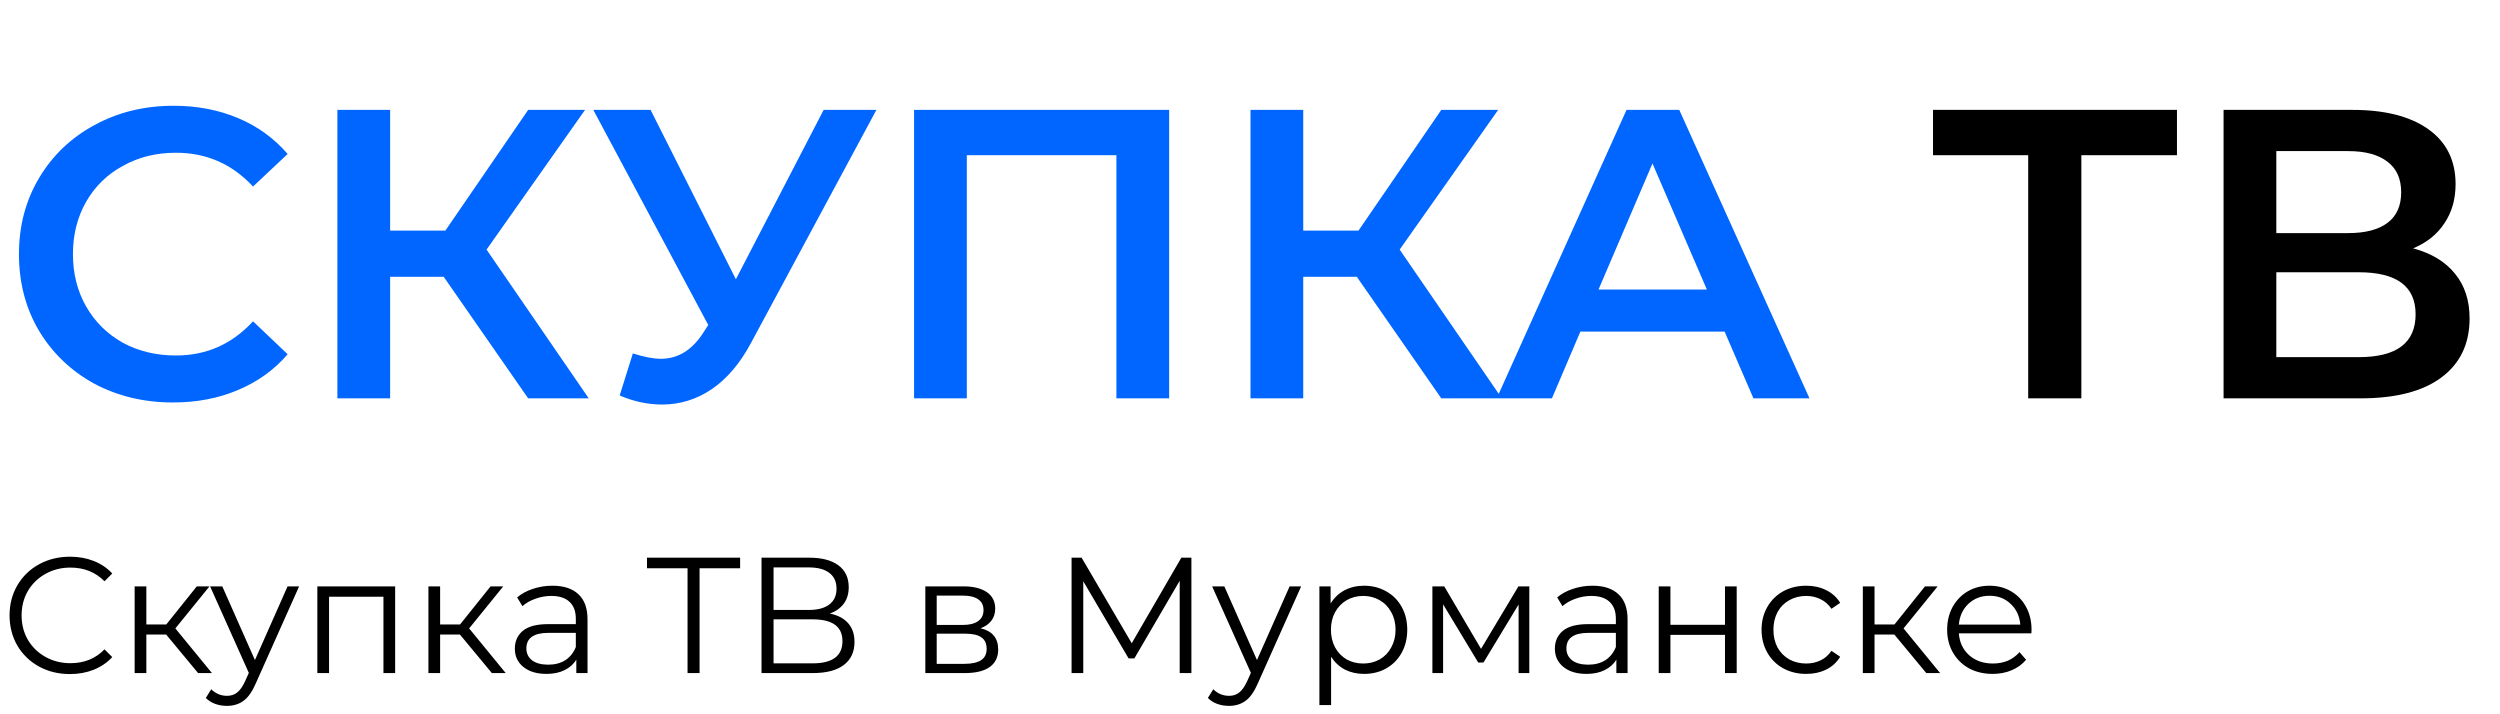 <svg width="182" height="52" viewBox="0 0 182 52" fill="none" xmlns="http://www.w3.org/2000/svg">
<path d="M12.6 29.3C10.48 29.3 8.56 28.84 6.84 27.92C5.14 26.98 3.8 25.69 2.82 24.05C1.86 22.41 1.38 20.56 1.38 18.5C1.38 16.44 1.87 14.59 2.85 12.95C3.83 11.31 5.17 10.03 6.87 9.11C8.59 8.17 10.51 7.7 12.63 7.7C14.35 7.7 15.92 8 17.34 8.6C18.76 9.2 19.96 10.07 20.94 11.21L18.42 13.58C16.9 11.94 15.03 11.12 12.81 11.12C11.37 11.12 10.08 11.44 8.94 12.08C7.8 12.7 6.91 13.57 6.27 14.69C5.63 15.81 5.31 17.08 5.31 18.5C5.31 19.92 5.63 21.19 6.27 22.31C6.91 23.43 7.8 24.31 8.94 24.95C10.08 25.57 11.37 25.88 12.81 25.88C15.03 25.88 16.9 25.05 18.42 23.39L20.94 25.79C19.96 26.93 18.75 27.8 17.31 28.4C15.89 29 14.32 29.3 12.6 29.3ZM32.301 20.15H28.401V29H24.561V8H28.401V16.79H32.421L38.451 8H42.591L35.421 18.17L42.861 29H38.451L32.301 20.15ZM63.802 8L54.682 24.95C53.882 26.45 52.922 27.58 51.802 28.34C50.702 29.08 49.502 29.45 48.202 29.45C47.162 29.45 46.132 29.23 45.112 28.79L46.072 25.73C46.892 25.99 47.572 26.12 48.112 26.12C49.372 26.12 50.412 25.47 51.232 24.17L51.562 23.66L43.192 8H47.362L53.572 20.33L59.962 8H63.802ZM85.114 8V29H81.274V11.3H70.384V29H66.544V8H85.114ZM98.776 20.15H94.876V29H91.036V8H94.876V16.79H98.896L104.926 8H109.066L101.896 18.17L109.336 29H104.926L98.776 20.15ZM125.551 24.14H115.051L112.981 29H108.961L118.411 8H122.251L131.731 29H127.651L125.551 24.14ZM124.261 21.08L120.301 11.9L116.371 21.08H124.261Z" fill="#0066FF"/>
<path d="M158.483 11.3H151.523V29H147.653V11.3H140.723V8H158.483V11.3ZM175.676 18.08C177.016 18.44 178.036 19.06 178.736 19.94C179.436 20.8 179.786 21.88 179.786 23.18C179.786 25.02 179.106 26.45 177.746 27.47C176.386 28.49 174.416 29 171.836 29H161.876V8H171.266C173.626 8 175.466 8.47 176.786 9.41C178.106 10.35 178.766 11.68 178.766 13.4C178.766 14.5 178.496 15.45 177.956 16.25C177.436 17.05 176.676 17.66 175.676 18.08ZM165.716 16.97H170.936C172.196 16.97 173.156 16.72 173.816 16.22C174.476 15.72 174.806 14.98 174.806 14C174.806 13.02 174.476 12.28 173.816 11.78C173.156 11.26 172.196 11 170.936 11H165.716V16.97ZM171.716 26C174.476 26 175.856 24.96 175.856 22.88C175.856 20.84 174.476 19.82 171.716 19.82H165.716V26H171.716Z" fill="black"/>
<path d="M5.088 49.072C4.256 49.072 3.504 48.888 2.832 48.52C2.168 48.152 1.644 47.644 1.26 46.996C0.884 46.34 0.696 45.608 0.696 44.8C0.696 43.992 0.884 43.264 1.26 42.616C1.644 41.96 2.172 41.448 2.844 41.08C3.516 40.712 4.268 40.528 5.1 40.528C5.724 40.528 6.3 40.632 6.828 40.84C7.356 41.048 7.804 41.352 8.172 41.752L7.608 42.316C6.952 41.652 6.124 41.32 5.124 41.32C4.46 41.32 3.856 41.472 3.312 41.776C2.768 42.08 2.34 42.496 2.028 43.024C1.724 43.552 1.572 44.144 1.572 44.8C1.572 45.456 1.724 46.048 2.028 46.576C2.34 47.104 2.768 47.52 3.312 47.824C3.856 48.128 4.46 48.28 5.124 48.28C6.132 48.28 6.96 47.944 7.608 47.272L8.172 47.836C7.804 48.236 7.352 48.544 6.816 48.76C6.288 48.968 5.712 49.072 5.088 49.072ZM12.094 46.192H10.654V49H9.802V42.688H10.654V45.46H12.106L14.326 42.688H15.25L12.766 45.748L15.43 49H14.422L12.094 46.192ZM21.775 42.688L18.619 49.756C18.363 50.348 18.067 50.768 17.731 51.016C17.395 51.264 16.991 51.388 16.519 51.388C16.215 51.388 15.931 51.34 15.667 51.244C15.403 51.148 15.175 51.004 14.983 50.812L15.379 50.176C15.699 50.496 16.083 50.656 16.531 50.656C16.819 50.656 17.063 50.576 17.263 50.416C17.471 50.256 17.663 49.984 17.839 49.6L18.115 48.988L15.295 42.688H16.183L18.559 48.052L20.935 42.688H21.775ZM28.767 42.688V49H27.915V43.444H23.955V49H23.103V42.688H28.767ZM33.481 46.192H32.041V49H31.189V42.688H32.041V45.46H33.493L35.713 42.688H36.637L34.153 45.748L36.817 49H35.809L33.481 46.192ZM40.216 42.64C41.04 42.64 41.672 42.848 42.112 43.264C42.552 43.672 42.772 44.28 42.772 45.088V49H41.956V48.016C41.764 48.344 41.48 48.6 41.104 48.784C40.736 48.968 40.296 49.06 39.784 49.06C39.08 49.06 38.52 48.892 38.104 48.556C37.688 48.22 37.48 47.776 37.48 47.224C37.48 46.688 37.672 46.256 38.056 45.928C38.448 45.6 39.068 45.436 39.916 45.436H41.92V45.052C41.92 44.508 41.768 44.096 41.464 43.816C41.16 43.528 40.716 43.384 40.132 43.384C39.732 43.384 39.348 43.452 38.98 43.588C38.612 43.716 38.296 43.896 38.032 44.128L37.648 43.492C37.968 43.22 38.352 43.012 38.8 42.868C39.248 42.716 39.72 42.64 40.216 42.64ZM39.916 48.388C40.396 48.388 40.808 48.28 41.152 48.064C41.496 47.84 41.752 47.52 41.92 47.104V46.072H39.94C38.86 46.072 38.32 46.448 38.32 47.2C38.32 47.568 38.46 47.86 38.74 48.076C39.02 48.284 39.412 48.388 39.916 48.388ZM53.881 41.368H50.929V49H50.053V41.368H47.101V40.6H53.881V41.368ZM60.419 44.668C61.003 44.788 61.447 45.024 61.751 45.376C62.055 45.72 62.207 46.172 62.207 46.732C62.207 47.46 61.947 48.02 61.427 48.412C60.915 48.804 60.159 49 59.159 49H55.439V40.6H58.931C59.827 40.6 60.527 40.784 61.031 41.152C61.535 41.52 61.787 42.052 61.787 42.748C61.787 43.22 61.667 43.62 61.427 43.948C61.187 44.268 60.851 44.508 60.419 44.668ZM56.315 44.404H58.883C59.531 44.404 60.027 44.272 60.371 44.008C60.723 43.744 60.899 43.36 60.899 42.856C60.899 42.352 60.723 41.968 60.371 41.704C60.027 41.44 59.531 41.308 58.883 41.308H56.315V44.404ZM59.159 48.292C60.607 48.292 61.331 47.752 61.331 46.672C61.331 45.616 60.607 45.088 59.159 45.088H56.315V48.292H59.159ZM71.384 45.736C72.24 45.936 72.668 46.452 72.668 47.284C72.668 47.836 72.464 48.26 72.056 48.556C71.648 48.852 71.04 49 70.232 49H67.364V42.688H70.148C70.868 42.688 71.432 42.828 71.84 43.108C72.248 43.388 72.452 43.788 72.452 44.308C72.452 44.652 72.356 44.948 72.164 45.196C71.98 45.436 71.72 45.616 71.384 45.736ZM68.192 45.496H70.088C70.576 45.496 70.948 45.404 71.204 45.22C71.468 45.036 71.6 44.768 71.6 44.416C71.6 44.064 71.468 43.8 71.204 43.624C70.948 43.448 70.576 43.36 70.088 43.36H68.192V45.496ZM70.196 48.328C70.74 48.328 71.148 48.24 71.42 48.064C71.692 47.888 71.828 47.612 71.828 47.236C71.828 46.86 71.704 46.584 71.456 46.408C71.208 46.224 70.816 46.132 70.28 46.132H68.192V48.328H70.196ZM86.734 40.6V49H85.882V42.28L82.582 47.932H82.162L78.862 42.316V49H78.01V40.6H78.742L82.39 46.828L86.002 40.6H86.734ZM94.724 42.688L91.568 49.756C91.312 50.348 91.016 50.768 90.68 51.016C90.344 51.264 89.94 51.388 89.468 51.388C89.164 51.388 88.88 51.34 88.616 51.244C88.352 51.148 88.124 51.004 87.932 50.812L88.328 50.176C88.648 50.496 89.032 50.656 89.48 50.656C89.768 50.656 90.012 50.576 90.212 50.416C90.42 50.256 90.612 49.984 90.788 49.6L91.064 48.988L88.244 42.688H89.132L91.508 48.052L93.884 42.688H94.724ZM99.304 42.64C99.896 42.64 100.432 42.776 100.912 43.048C101.392 43.312 101.768 43.688 102.04 44.176C102.312 44.664 102.448 45.22 102.448 45.844C102.448 46.476 102.312 47.036 102.04 47.524C101.768 48.012 101.392 48.392 100.912 48.664C100.44 48.928 99.904 49.06 99.304 49.06C98.792 49.06 98.328 48.956 97.912 48.748C97.504 48.532 97.168 48.22 96.904 47.812V51.328H96.052V42.688H96.868V43.936C97.124 43.52 97.46 43.2 97.876 42.976C98.3 42.752 98.776 42.64 99.304 42.64ZM99.244 48.304C99.684 48.304 100.084 48.204 100.444 48.004C100.804 47.796 101.084 47.504 101.284 47.128C101.492 46.752 101.596 46.324 101.596 45.844C101.596 45.364 101.492 44.94 101.284 44.572C101.084 44.196 100.804 43.904 100.444 43.696C100.084 43.488 99.684 43.384 99.244 43.384C98.796 43.384 98.392 43.488 98.032 43.696C97.68 43.904 97.4 44.196 97.192 44.572C96.992 44.94 96.892 45.364 96.892 45.844C96.892 46.324 96.992 46.752 97.192 47.128C97.4 47.504 97.68 47.796 98.032 48.004C98.392 48.204 98.796 48.304 99.244 48.304ZM111.334 42.688V49H110.554V44.008L107.998 48.232H107.614L105.058 43.996V49H104.278V42.688H105.142L107.818 47.236L110.542 42.688H111.334ZM115.931 42.64C116.755 42.64 117.387 42.848 117.827 43.264C118.267 43.672 118.487 44.28 118.487 45.088V49H117.671V48.016C117.479 48.344 117.195 48.6 116.819 48.784C116.451 48.968 116.011 49.06 115.499 49.06C114.795 49.06 114.235 48.892 113.819 48.556C113.403 48.22 113.195 47.776 113.195 47.224C113.195 46.688 113.387 46.256 113.771 45.928C114.163 45.6 114.783 45.436 115.631 45.436H117.635V45.052C117.635 44.508 117.483 44.096 117.179 43.816C116.875 43.528 116.431 43.384 115.847 43.384C115.447 43.384 115.063 43.452 114.695 43.588C114.327 43.716 114.011 43.896 113.747 44.128L113.363 43.492C113.683 43.22 114.067 43.012 114.515 42.868C114.963 42.716 115.435 42.64 115.931 42.64ZM115.631 48.388C116.111 48.388 116.523 48.28 116.867 48.064C117.211 47.84 117.467 47.52 117.635 47.104V46.072H115.655C114.575 46.072 114.035 46.448 114.035 47.2C114.035 47.568 114.175 47.86 114.455 48.076C114.735 48.284 115.127 48.388 115.631 48.388ZM120.755 42.688H121.607V45.484H125.579V42.688H126.431V49H125.579V46.216H121.607V49H120.755V42.688ZM131.493 49.06C130.869 49.06 130.309 48.924 129.813 48.652C129.325 48.38 128.941 48 128.661 47.512C128.381 47.016 128.241 46.46 128.241 45.844C128.241 45.228 128.381 44.676 128.661 44.188C128.941 43.7 129.325 43.32 129.813 43.048C130.309 42.776 130.869 42.64 131.493 42.64C132.037 42.64 132.521 42.748 132.945 42.964C133.377 43.172 133.717 43.48 133.965 43.888L133.329 44.32C133.121 44.008 132.857 43.776 132.537 43.624C132.217 43.464 131.869 43.384 131.493 43.384C131.037 43.384 130.625 43.488 130.257 43.696C129.897 43.896 129.613 44.184 129.405 44.56C129.205 44.936 129.105 45.364 129.105 45.844C129.105 46.332 129.205 46.764 129.405 47.14C129.613 47.508 129.897 47.796 130.257 48.004C130.625 48.204 131.037 48.304 131.493 48.304C131.869 48.304 132.217 48.228 132.537 48.076C132.857 47.924 133.121 47.692 133.329 47.38L133.965 47.812C133.717 48.22 133.377 48.532 132.945 48.748C132.513 48.956 132.029 49.06 131.493 49.06ZM137.906 46.192H136.466V49H135.614V42.688H136.466V45.46H137.918L140.138 42.688H141.062L138.578 45.748L141.242 49H140.234L137.906 46.192ZM147.884 46.108H142.604C142.652 46.764 142.904 47.296 143.36 47.704C143.816 48.104 144.392 48.304 145.088 48.304C145.48 48.304 145.84 48.236 146.168 48.1C146.496 47.956 146.78 47.748 147.02 47.476L147.5 48.028C147.22 48.364 146.868 48.62 146.444 48.796C146.028 48.972 145.568 49.06 145.064 49.06C144.416 49.06 143.84 48.924 143.336 48.652C142.84 48.372 142.452 47.988 142.172 47.5C141.892 47.012 141.752 46.46 141.752 45.844C141.752 45.228 141.884 44.676 142.148 44.188C142.42 43.7 142.788 43.32 143.252 43.048C143.724 42.776 144.252 42.64 144.836 42.64C145.42 42.64 145.944 42.776 146.408 43.048C146.872 43.32 147.236 43.7 147.5 44.188C147.764 44.668 147.896 45.22 147.896 45.844L147.884 46.108ZM144.836 43.372C144.228 43.372 143.716 43.568 143.3 43.96C142.892 44.344 142.66 44.848 142.604 45.472H147.08C147.024 44.848 146.788 44.344 146.372 43.96C145.964 43.568 145.452 43.372 144.836 43.372Z" fill="black"/>
</svg>
